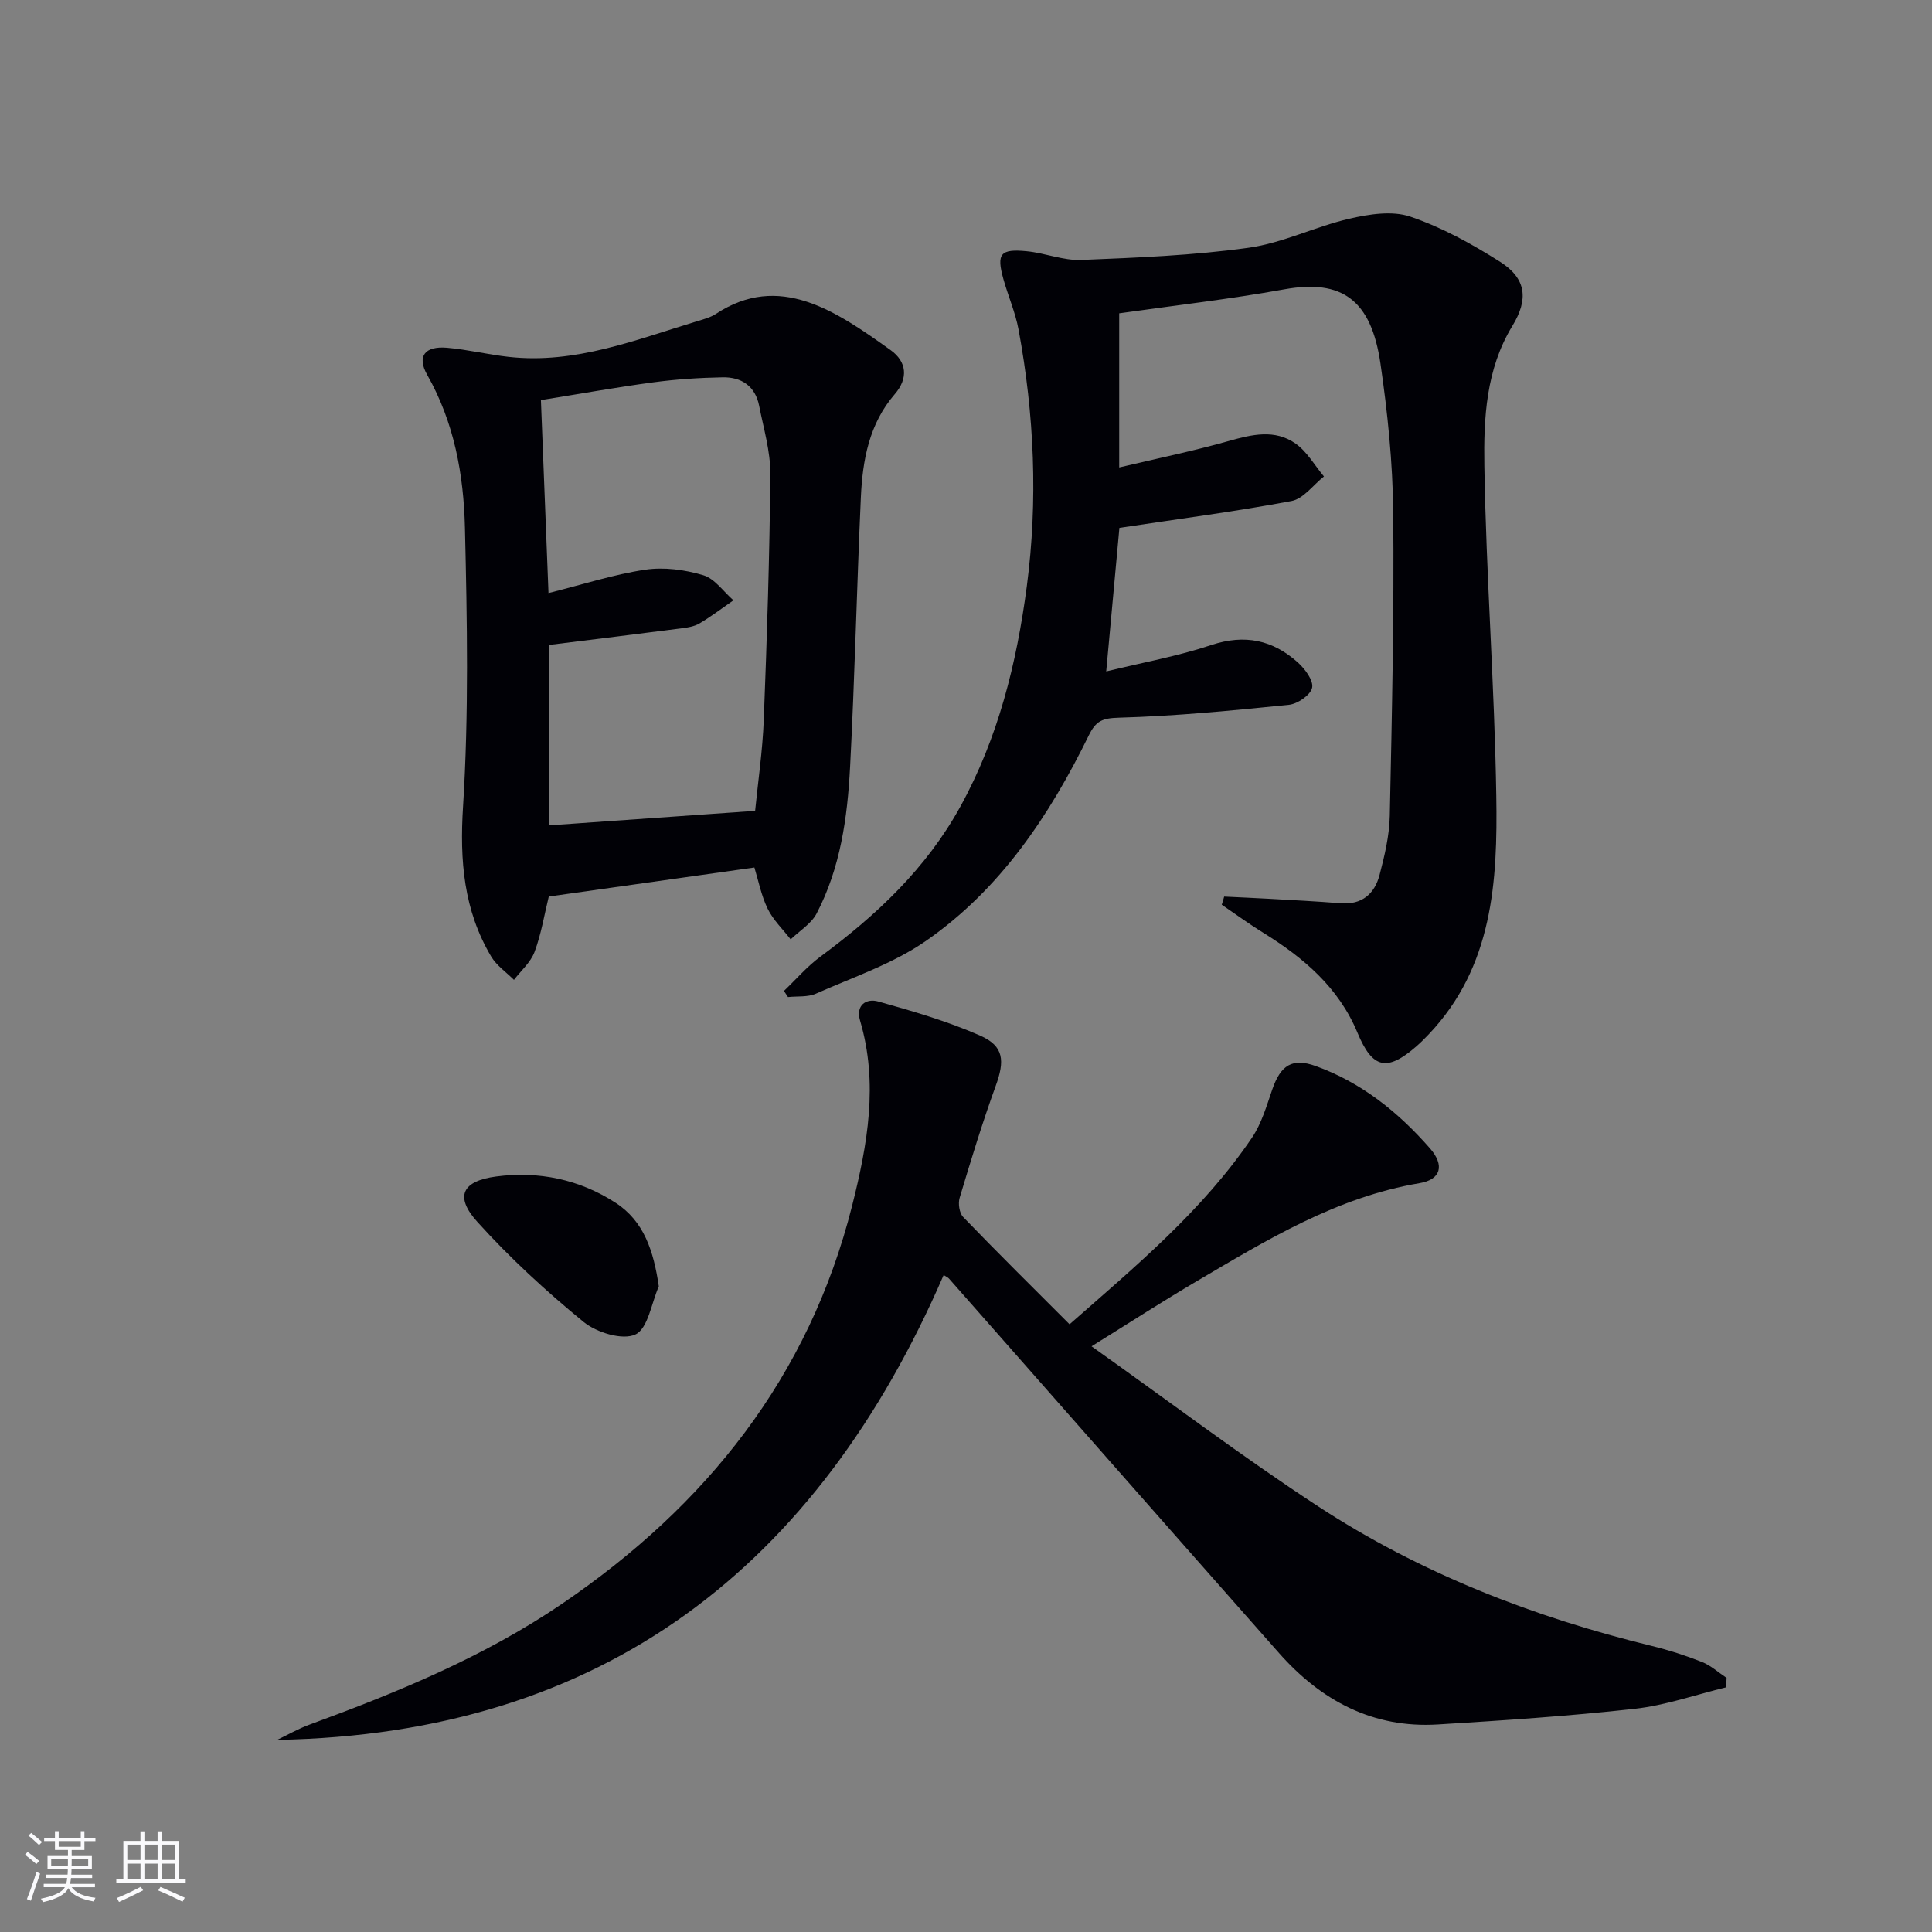 <svg enable-background="new 0 0 400 400" viewBox="0 0 400 400" xmlns="http://www.w3.org/2000/svg"><rect x="0" y="0" width="400" height="400" fill="#808080" stroke="none"/><g fill="#010106"><path d="m225.99 278.74c16.24 11.53 31.21 22.86 46.88 33.11 21.17 13.85 44.53 22.93 69.09 28.92 3.54.86 7.05 1.99 10.43 3.33 1.84.73 3.39 2.17 5.08 3.29-.03.65-.06 1.3-.09 1.95-6.31 1.53-12.55 3.74-18.95 4.45-13.53 1.51-27.13 2.4-40.72 3.24-13.46.83-24.19-4.93-32.9-14.78-22.82-25.81-45.55-51.69-68.33-77.53-.21-.24-.54-.36-1.11-.73-26.13 60.3-70.34 95.04-137.98 96.23 2.2-1.05 4.32-2.28 6.6-3.12 18.28-6.7 36.22-14.05 52.44-25.1 29.83-20.32 51.04-46.86 59.99-82.36 3.19-12.66 5.48-25.35 1.65-38.33-.96-3.25 1.32-4.66 3.78-3.96 7.15 2.01 14.35 4.09 21.12 7.08 4.92 2.17 5.06 5.23 3.18 10.39-2.77 7.63-5.14 15.41-7.47 23.19-.35 1.18-.06 3.15.74 3.97 7.15 7.42 14.49 14.66 22.02 22.2 13.74-12.07 27.57-23.57 37.76-38.62 1.99-2.94 3.03-6.58 4.21-10 1.74-5.03 4.13-6.6 8.99-4.85 9.47 3.4 17.11 9.56 23.64 17.02 3.16 3.61 2.22 6.5-2.13 7.23-17.16 2.88-31.64 11.76-46.24 20.36-6.83 4.02-13.49 8.33-21.68 13.42z"/><path d="m253.45 185.63c3.06.15 6.12.28 9.18.45 4.98.28 9.95.53 14.92.93 4.43.36 7.04-1.95 8.07-5.85 1.05-3.99 2.03-8.14 2.12-12.23.45-20.97.91-41.95.71-62.92-.1-10.26-1.16-20.58-2.64-30.74-1.93-13.18-7.95-17.53-19.94-15.36-11.24 2.03-22.61 3.32-34.15 4.96v31.91c7.8-1.85 15.31-3.39 22.67-5.47 4.81-1.36 9.56-2.5 13.86.54 2.37 1.68 3.94 4.5 5.86 6.8-2.23 1.76-4.24 4.61-6.71 5.08-11.67 2.19-23.47 3.72-35.64 5.56-.79 8.63-1.7 18.51-2.73 29.72 7.56-1.85 14.82-3.15 21.75-5.46 6.94-2.31 12.75-1.05 17.94 3.62 1.47 1.33 3.26 3.73 2.94 5.22-.32 1.5-3 3.35-4.8 3.53-11.71 1.19-23.44 2.34-35.2 2.67-3.44.1-4.76.65-6.23 3.65-8.14 16.62-18.33 31.89-33.73 42.57-6.84 4.74-15.07 7.5-22.78 10.92-1.69.75-3.84.49-5.77.7-.28-.42-.56-.85-.84-1.27 2.5-2.38 4.77-5.05 7.52-7.08 11.64-8.59 21.97-18.28 29.04-31.16 7.82-14.23 11.63-29.68 13.72-45.54 2.33-17.75 1.55-35.53-1.71-53.14-.66-3.56-2.16-6.95-3.14-10.46-1.46-5.25-.65-6.3 4.86-5.76 3.78.37 7.54 1.95 11.26 1.8 11.57-.47 23.19-.93 34.63-2.52 7.1-.99 13.83-4.39 20.89-6.02 4.07-.94 8.85-1.7 12.6-.43 6.52 2.21 12.74 5.64 18.59 9.35 5.44 3.45 5.93 7.75 2.55 13.28-5.47 8.96-5.96 19.1-5.8 28.96.37 22.78 2.11 45.53 2.47 68.31.29 17.71-.69 35.43-14.03 49.44-.8.84-1.63 1.67-2.51 2.44-6.08 5.29-9.08 4.68-12.2-2.82-3.91-9.4-11.16-15.52-19.51-20.69-2.94-1.82-5.73-3.86-8.59-5.81.2-.57.35-1.13.5-1.68z"/><path d="m113.62 185.62c-.94 3.82-1.57 7.79-2.95 11.47-.81 2.16-2.8 3.87-4.26 5.78-1.59-1.59-3.59-2.95-4.71-4.82-5.71-9.62-6.54-19.87-5.83-31.08 1.2-19.18.85-38.49.39-57.73-.26-10.95-2.21-21.76-7.81-31.63-2.19-3.86-.47-6 4.1-5.61 4.28.37 8.51 1.42 12.78 1.89 13.81 1.54 26.39-3.58 39.19-7.44 1.27-.38 2.61-.75 3.7-1.46 13.12-8.63 24.75-.68 36.19 7.51 3.33 2.39 3.69 5.82.83 9.12-5.31 6.15-6.66 13.67-7.01 21.38-.84 18.6-1.26 37.22-2.23 55.81-.55 10.46-1.99 20.88-6.94 30.34-1.12 2.13-3.54 3.58-5.36 5.34-1.62-2.1-3.64-4.02-4.77-6.36-1.34-2.76-1.93-5.9-2.74-8.52-14.33 2.02-28.24 3.99-42.57 6.01zm42.72-17.74c.59-5.98 1.54-12.41 1.79-18.85.66-16.94 1.21-33.89 1.36-50.84.04-4.73-1.4-9.48-2.32-14.19-.8-4.05-3.66-5.96-7.56-5.88-4.8.09-9.62.4-14.37 1.04-7.68 1.03-15.32 2.41-23.25 3.68.52 13.34 1.03 26.2 1.57 39.95 7.21-1.81 13.54-3.87 20.03-4.84 3.89-.58 8.21 0 12.01 1.14 2.39.71 4.18 3.4 6.25 5.2-2.33 1.61-4.59 3.34-7.02 4.78-1.09.65-2.51.86-3.82 1.03-8.97 1.16-17.95 2.26-27.29 3.42v37.36c14.11-.98 27.94-1.96 42.62-3z"/><path d="m136.4 266.32c-1.54 3.49-2.24 8.75-4.85 9.97-2.67 1.25-8.04-.4-10.74-2.61-7.78-6.37-15.26-13.25-21.99-20.71-4.73-5.24-3.16-8.46 3.91-9.39 8.79-1.16 17.25.6 24.7 5.43 5.92 3.83 7.89 10.01 8.97 17.31z"/></g><path d="m5.17 384 .55-.58c.85.61 1.65 1.24 2.4 1.87l-.59.64c-.83-.73-1.62-1.38-2.36-1.93m1.22 9.53-.82-.34c.71-1.76 1.37-3.64 1.98-5.63.24.13.5.25.76.36-.6 1.67-1.24 3.54-1.92 5.61m-.5-13.5.57-.54c.56.44 1.31 1.06 2.26 1.87l-.64.64c-.68-.66-1.41-1.32-2.19-1.97m3.25.46h2.24v-1.36h.77v1.36h4.57v-1.36h.76v1.36h2.28v.69h-2.28v1.84h-2.64v1.26h4.18v2.64h-4.21c0 .45-.02.86-.05 1.21h4.32v.69h-4.38c-.04.34-.1.75-.19 1.22h5.15v.69h-4.82c.87 1.19 2.51 1.92 4.93 2.19-.17.32-.3.57-.37.76-2.77-.49-4.52-1.41-5.26-2.76-.56 1.26-2.3 2.23-5.24 2.9-.12-.24-.26-.48-.43-.72 2.73-.55 4.38-1.34 4.96-2.38h-4.38v-.69h4.65c.1-.38.17-.79.21-1.22h-4.32v-.69h4.4c.03-.34.05-.75.05-1.21h-4.2v-2.64h4.23v-1.26h-2.69v-1.84h-2.24zm1.46 4.46v1.29h3.45c.01-.4.02-.57.01-.53v-.32-.45h-3.46zm1.55-2.59h4.57v-1.19h-4.57zm6.11 2.59h-3.42v.77c-.01.19-.01.37-.02.53h3.44z" fill="#fafafc"/><path d="m32.63 379.16h.82v1.98h3.54v7.89h1.46v.78h-14.37v-.78h1.46v-7.89h3.54v-1.98h.82v1.98h2.73zm-3.49 11.48.5.73c-1.61.82-3.28 1.63-5 2.41-.13-.27-.28-.55-.44-.82 1.75-.72 3.4-1.49 4.94-2.32m-2.78-5.55h2.73v-3.18h-2.73zm0 3.95h2.73v-3.2h-2.73zm3.54-3.95h2.73v-3.18h-2.73zm0 3.95h2.73v-3.2h-2.73zm7.89 4.68c-1.84-.92-3.51-1.7-5.02-2.32l.45-.73c1.89.8 3.57 1.55 5.04 2.23zm-1.62-11.81h-2.73v3.18h2.73zm-2.73 7.13h2.73v-3.2h-2.73z" fill="#fafafc"/></svg>